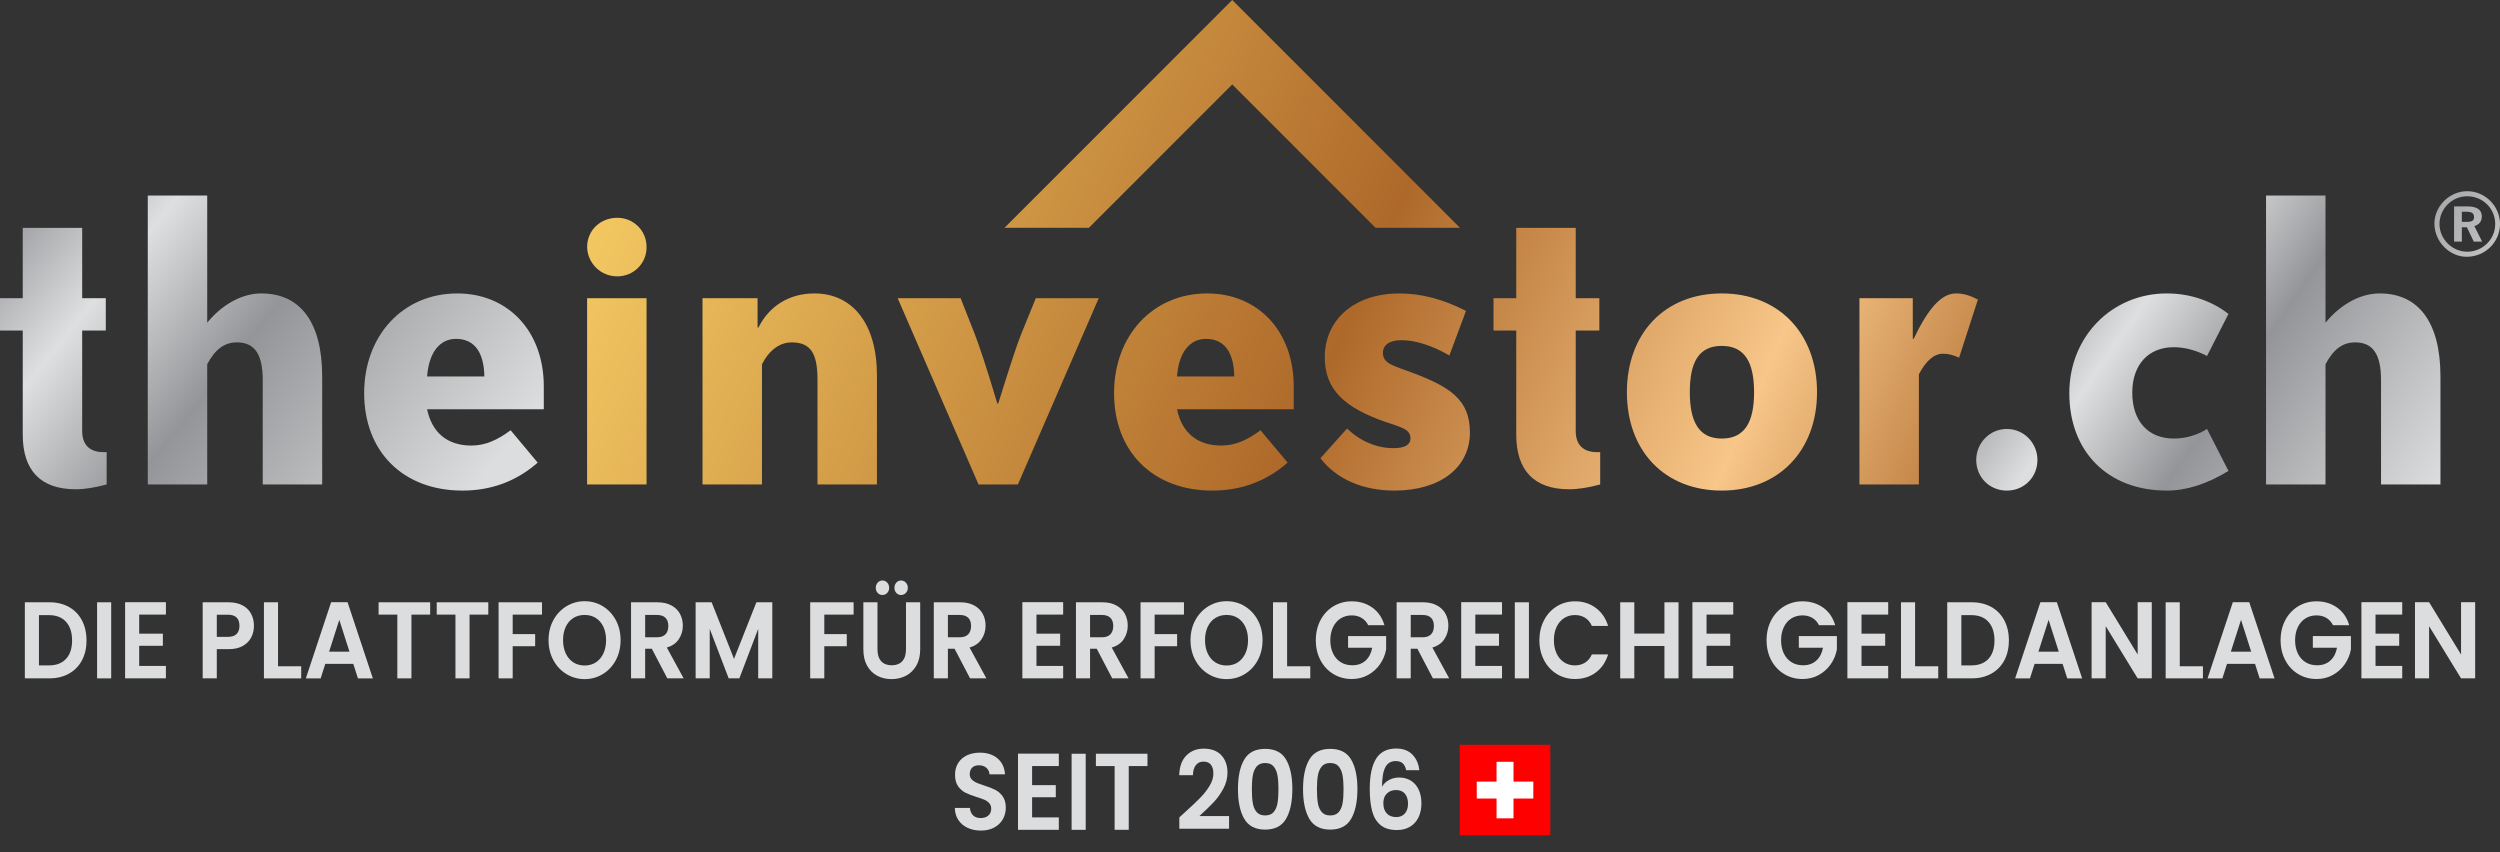 <?xml version="1.0" encoding="utf-8"?>
<!-- Generator: Adobe Illustrator 24.0.1, SVG Export Plug-In . SVG Version: 6.00 Build 0)  -->
<svg version="1.1" id="blau-gelb" xmlns="http://www.w3.org/2000/svg" xmlns:xlink="http://www.w3.org/1999/xlink" x="0px" y="0px"
	 width="164.41px" height="56.038px" viewBox="0 0 164.41 56.038" style="enable-background:new 0 0 164.41 56.038;"
	 xml:space="preserve">
<rect x="0" y="0" width="164.41" height="56.038" fill="#333333" stroke="none"/>
<style type="text/css">
	.st0{fill:url(#SVGID_1_);}
	.st1{fill:url(#SVGID_2_);}
	.st2{fill:url(#SVGID_3_);}
	.st3{fill:url(#SVGID_4_);}
	.st4{fill:url(#SVGID_5_);}
	.st5{fill:url(#SVGID_6_);}
	.st6{fill:url(#SVGID_7_);}
	.st7{fill:url(#SVGID_8_);}
	.st8{fill:url(#SVGID_9_);}
	.st9{fill:url(#SVGID_10_);}
	.st10{fill:url(#SVGID_11_);}
	.st11{fill:url(#SVGID_12_);}
	.st12{fill:url(#SVGID_13_);}
	.st13{fill:url(#SVGID_14_);}
	.st14{fill:url(#SVGID_15_);}
	.st15{fill:url(#SVGID_16_);}
	.st16{fill:url(#SVGID_17_);}
	.st17{fill:#DBDDDE;}
	.st18{fill:#FF0000;}
	.st19{fill:#FFFFFF;}
</style>
<g>
	<g>
		
			<linearGradient id="SVGID_1_" gradientUnits="userSpaceOnUse" x1="24.902" y1="-8.124" x2="-1.563" y2="13.131" gradientTransform="matrix(1 0 0 -1 0 31.89)">
			<stop  offset="0" style="stop-color:#DCDDDE"/>
			<stop  offset="0.522" style="stop-color:#939598"/>
			<stop  offset="0.803" style="stop-color:#DEDFE0"/>
			<stop  offset="1" style="stop-color:#A3A5A8"/>
		</linearGradient>
		<path class="st0" d="M4.974,32.176c-2.3,0-3.478-1.235-3.478-3.594v-6.843H0v-2.127h1.496v-4.628h3.909v4.628h1.553v2.127H5.405
			v6.613c0,0.892,0.488,1.381,1.381,1.381h0.228v2.127C6.268,32.062,5.578,32.176,4.974,32.176"/>
		
			<linearGradient id="SVGID_2_" gradientUnits="userSpaceOnUse" x1="28.334" y1="-3.85" x2="1.87" y2="17.405" gradientTransform="matrix(1 0 0 -1 0 31.89)">
			<stop  offset="0" style="stop-color:#DCDDDE"/>
			<stop  offset="0.522" style="stop-color:#939598"/>
			<stop  offset="0.803" style="stop-color:#DEDFE0"/>
			<stop  offset="1" style="stop-color:#A3A5A8"/>
		</linearGradient>
		<path class="st1" d="M17.278,31.86v-6.871c0-1.668-0.517-2.473-1.695-2.473c-0.834,0-1.438,0.461-1.955,1.438v7.906h-3.91V12.857
			h3.91v8.366c0.863-1.064,2.156-1.926,3.564-1.926c2.559,0,3.996,1.898,3.996,5.461v7.103L17.278,31.86"/>
		
			<linearGradient id="SVGID_3_" gradientUnits="userSpaceOnUse" x1="33.851" y1="3.018" x2="7.386" y2="24.273" gradientTransform="matrix(1 0 0 -1 0 31.89)">
			<stop  offset="0" style="stop-color:#DCDDDE"/>
			<stop  offset="0.522" style="stop-color:#939598"/>
			<stop  offset="0.803" style="stop-color:#DEDFE0"/>
			<stop  offset="1" style="stop-color:#A3A5A8"/>
		</linearGradient>
		<path class="st2" d="M29.985,22.286c-1.063,0-1.782,0.892-1.897,2.472h3.766C31.826,23.149,31.192,22.286,29.985,22.286
			 M28.088,26.915c0.317,1.525,1.323,2.386,2.904,2.386c0.92,0,1.695-0.346,2.588-1.006l1.781,2.129
			c-1.408,1.236-3.075,1.839-4.944,1.839c-3.91,0-6.468-2.558-6.468-6.41c0-3.795,2.558-6.556,6.122-6.556
			c3.307,0,5.692,2.442,5.692,6.123v1.495C35.763,26.915,28.088,26.915,28.088,26.915z"/>
	</g>
	<g>
		
			<linearGradient id="SVGID_4_" gradientUnits="userSpaceOnUse" x1="46.277" y1="36.539" x2="132.409" y2="-1.804" gradientTransform="matrix(1 0 0 -1 0 31.89)">
			<stop  offset="0" style="stop-color:#F4CA63"/>
			<stop  offset="0.522" style="stop-color:#AE692A"/>
			<stop  offset="0.803" style="stop-color:#F7C688"/>
			<stop  offset="1" style="stop-color:#AA6629"/>
		</linearGradient>
		<polyline class="st3" points="81.038,5.553 90.465,14.983 96.016,14.983 81.038,0 66.058,14.982 71.608,14.982 81.038,5.553 		"/>
		
			<linearGradient id="SVGID_5_" gradientUnits="userSpaceOnUse" x1="37.572" y1="16.984" x2="123.704" y2="-21.358" gradientTransform="matrix(1 0 0 -1 0 31.89)">
			<stop  offset="0" style="stop-color:#F4CA63"/>
			<stop  offset="0.522" style="stop-color:#AE692A"/>
			<stop  offset="0.803" style="stop-color:#F7C688"/>
			<stop  offset="1" style="stop-color:#AA6629"/>
		</linearGradient>
		<path class="st4" d="M40.594,14.323c1.064,0,1.927,0.834,1.927,1.926s-0.862,1.926-1.927,1.926c-1.093,0-1.955-0.862-1.983-1.926
			C38.61,15.157,39.473,14.323,40.594,14.323"/>
		
			<linearGradient id="SVGID_6_" gradientUnits="userSpaceOnUse" x1="34.043" y1="9.057" x2="120.175" y2="-29.285" gradientTransform="matrix(1 0 0 -1 0 31.89)">
			<stop  offset="0" style="stop-color:#F4CA63"/>
			<stop  offset="0.522" style="stop-color:#AE692A"/>
			<stop  offset="0.803" style="stop-color:#F7C688"/>
			<stop  offset="1" style="stop-color:#AA6629"/>
		</linearGradient>
		<rect x="38.61" y="19.612" class="st5" width="3.91" height="12.248"/>
		
			<linearGradient id="SVGID_7_" gradientUnits="userSpaceOnUse" x1="35.715" y1="12.813" x2="121.847" y2="-25.529" gradientTransform="matrix(1 0 0 -1 0 31.89)">
			<stop  offset="0" style="stop-color:#F4CA63"/>
			<stop  offset="0.522" style="stop-color:#AE692A"/>
			<stop  offset="0.803" style="stop-color:#F7C688"/>
			<stop  offset="1" style="stop-color:#AA6629"/>
		</linearGradient>
		<path class="st6" d="M53.761,31.86v-6.899c0-1.697-0.431-2.444-1.696-2.444c-0.776,0-1.467,0.488-1.955,1.438v7.906H46.2V19.612
			h3.621v1.927h0.059c0.718-1.437,2.042-2.242,3.68-2.242c2.501,0,4.111,1.984,4.111,5.376v7.188L53.761,31.86"/>
		
			<linearGradient id="SVGID_8_" gradientUnits="userSpaceOnUse" x1="38.632" y1="19.364" x2="124.763" y2="-18.979" gradientTransform="matrix(1 0 0 -1 0 31.89)">
			<stop  offset="0" style="stop-color:#F4CA63"/>
			<stop  offset="0.522" style="stop-color:#AE692A"/>
			<stop  offset="0.803" style="stop-color:#F7C688"/>
			<stop  offset="1" style="stop-color:#AA6629"/>
		</linearGradient>
		<path class="st7" d="M65.646,26.541c0.748-2.388,1.236-3.909,1.524-4.599l0.949-2.331h4.139L66.94,31.86h-2.588l-5.317-12.249
			h4.14l0.919,2.331c0.259,0.66,0.777,2.185,1.495,4.599H65.646"/>
		
			<linearGradient id="SVGID_9_" gradientUnits="userSpaceOnUse" x1="40.448" y1="23.444" x2="126.579" y2="-14.899" gradientTransform="matrix(1 0 0 -1 0 31.89)">
			<stop  offset="0" style="stop-color:#F4CA63"/>
			<stop  offset="0.522" style="stop-color:#AE692A"/>
			<stop  offset="0.803" style="stop-color:#F7C688"/>
			<stop  offset="1" style="stop-color:#AA6629"/>
		</linearGradient>
		<path class="st8" d="M79.303,22.286c-1.064,0-1.782,0.892-1.898,2.472h3.767C81.142,23.149,80.511,22.286,79.303,22.286
			 M77.405,26.915c0.316,1.525,1.322,2.386,2.903,2.386c0.921,0,1.698-0.346,2.588-1.006l1.782,2.129
			c-1.408,1.236-3.075,1.839-4.945,1.839c-3.909,0-6.468-2.558-6.468-6.41c0-3.795,2.558-6.556,6.124-6.556
			c3.306,0,5.692,2.442,5.692,6.123v1.495C85.081,26.915,77.405,26.915,77.405,26.915z"/>
		
			<linearGradient id="SVGID_10_" gradientUnits="userSpaceOnUse" x1="42.533" y1="28.128" x2="128.665" y2="-10.214" gradientTransform="matrix(1 0 0 -1 0 31.89)">
			<stop  offset="0" style="stop-color:#F4CA63"/>
			<stop  offset="0.522" style="stop-color:#AE692A"/>
			<stop  offset="0.803" style="stop-color:#F7C688"/>
			<stop  offset="1" style="stop-color:#AA6629"/>
		</linearGradient>
		<path class="st9" d="M92.153,22.372c-0.775,0-1.207,0.318-1.207,0.834c0,0.719,0.69,0.834,1.899,1.294
			c2.558,0.95,3.822,1.812,3.822,3.94c0,2.27-1.896,3.822-4.974,3.822c-2.099,0-3.823-0.775-4.857-2.128l1.754-1.956
			c0.89,0.865,1.984,1.295,3.047,1.295c0.748,0,1.121-0.229,1.121-0.633c0-0.603-0.546-0.719-1.553-1.062
			c-2.787-0.948-4.083-2.156-4.083-4.284c0-2.502,1.983-4.197,4.89-4.197c1.465,0,2.873,0.373,4.397,1.15l-1.093,2.931
			C94.137,22.69,93.045,22.372,92.153,22.372"/>
		
			<linearGradient id="SVGID_11_" gradientUnits="userSpaceOnUse" x1="45.154" y1="34.015" x2="131.286" y2="-4.327" gradientTransform="matrix(1 0 0 -1 0 31.89)">
			<stop  offset="0" style="stop-color:#F4CA63"/>
			<stop  offset="0.522" style="stop-color:#AE692A"/>
			<stop  offset="0.803" style="stop-color:#F7C688"/>
			<stop  offset="1" style="stop-color:#AA6629"/>
		</linearGradient>
		<path class="st10" d="M103.193,32.176c-2.3,0-3.479-1.235-3.479-3.594v-6.843H98.22v-2.127h1.494v-4.628h3.912v4.628h1.553v2.127
			h-1.553v6.613c0,0.892,0.488,1.381,1.38,1.381h0.229v2.127C104.486,32.062,103.797,32.176,103.193,32.176"/>
		
			<linearGradient id="SVGID_12_" gradientUnits="userSpaceOnUse" x1="46.044" y1="36.016" x2="132.176" y2="-2.326" gradientTransform="matrix(1 0 0 -1 0 31.89)">
			<stop  offset="0" style="stop-color:#F4CA63"/>
			<stop  offset="0.522" style="stop-color:#AE692A"/>
			<stop  offset="0.803" style="stop-color:#F7C688"/>
			<stop  offset="1" style="stop-color:#AA6629"/>
		</linearGradient>
		<path class="st11" d="M113.228,22.747c-1.524,0-2.099,1.093-2.099,3.048c0,1.953,0.604,3.046,2.099,3.046
			c1.523,0,2.127-1.093,2.127-3.046C115.354,23.84,114.751,22.747,113.228,22.747 M113.228,32.263c-3.738,0-6.237-2.588-6.237-6.468
			c0-3.881,2.499-6.498,6.237-6.498c3.737,0,6.267,2.617,6.267,6.498C119.494,29.647,116.965,32.263,113.228,32.263z"/>
		
			<linearGradient id="SVGID_13_" gradientUnits="userSpaceOnUse" x1="48.189" y1="40.835" x2="134.321" y2="2.492" gradientTransform="matrix(1 0 0 -1 0 31.89)">
			<stop  offset="0" style="stop-color:#F4CA63"/>
			<stop  offset="0.522" style="stop-color:#AE692A"/>
			<stop  offset="0.803" style="stop-color:#F7C688"/>
			<stop  offset="1" style="stop-color:#AA6629"/>
		</linearGradient>
		<path class="st12" d="M128.838,23.522c-0.374-0.172-0.689-0.259-1.064-0.259c-0.574,0-1.121,0.46-1.58,1.353v7.244h-3.91V19.612
			h3.508v2.674h0.057c0.949-1.983,1.812-2.989,2.788-2.989c0.49,0,0.95,0.143,1.438,0.403L128.838,23.522"/>
	</g>
	<g>
		
			<linearGradient id="SVGID_14_" gradientUnits="userSpaceOnUse" x1="152" y1="-12.181" x2="128.661" y2="3.934" gradientTransform="matrix(1 0 0 -1 0 31.89)">
			<stop  offset="0" style="stop-color:#DCDDDE"/>
			<stop  offset="0.522" style="stop-color:#939598"/>
			<stop  offset="0.803" style="stop-color:#DEDFE0"/>
			<stop  offset="1" style="stop-color:#A3A5A8"/>
		</linearGradient>
		<path class="st13" d="M131.977,28.21c1.119,0,2.013,0.919,2.013,2.041c0,1.121-0.862,2.012-2.013,2.012
			c-1.15,0-2.013-0.891-2.013-2.012C129.964,29.129,130.854,28.21,131.977,28.21"/>
		
			<linearGradient id="SVGID_15_" gradientUnits="userSpaceOnUse" x1="157.46" y1="-4.274" x2="134.121" y2="11.841" gradientTransform="matrix(1 0 0 -1 0 31.89)">
			<stop  offset="0" style="stop-color:#DCDDDE"/>
			<stop  offset="0.522" style="stop-color:#939598"/>
			<stop  offset="0.803" style="stop-color:#DEDFE0"/>
			<stop  offset="1" style="stop-color:#A3A5A8"/>
		</linearGradient>
		<path class="st14" d="M142.498,32.263c-3.881,0-6.412-2.558-6.412-6.41c0-3.738,2.817-6.556,6.412-6.556
			c1.523,0,2.962,0.488,4.055,1.35l-1.41,2.762c-0.719-0.373-1.466-0.576-2.184-0.576c-1.668,0-2.732,1.148-2.732,2.99
			c0,1.867,1.034,3.018,2.732,3.018c0.746,0,1.494-0.199,2.184-0.631l1.41,2.759C145.143,31.831,143.792,32.263,142.498,32.263"/>
		
			<linearGradient id="SVGID_16_" gradientUnits="userSpaceOnUse" x1="161.823" y1="2.044" x2="138.484" y2="18.159" gradientTransform="matrix(1 0 0 -1 0 31.89)">
			<stop  offset="0" style="stop-color:#DCDDDE"/>
			<stop  offset="0.522" style="stop-color:#939598"/>
			<stop  offset="0.803" style="stop-color:#DEDFE0"/>
			<stop  offset="1" style="stop-color:#A3A5A8"/>
		</linearGradient>
		<path class="st15" d="M156.586,31.86v-6.871c0-1.668-0.521-2.473-1.697-2.473c-0.834,0-1.438,0.461-1.955,1.438v7.906h-3.91
			V12.857h3.91v8.366c0.863-1.064,2.156-1.926,3.566-1.926c2.556,0,3.994,1.898,3.994,5.461v7.103L156.586,31.86"/>
		
			<linearGradient id="SVGID_17_" gradientUnits="userSpaceOnUse" x1="169.03" y1="12.482" x2="145.691" y2="28.597" gradientTransform="matrix(1 0 0 -1 0 31.89)">
			<stop  offset="0" style="stop-color:#DCDDDE"/>
			<stop  offset="0.522" style="stop-color:#939598"/>
			<stop  offset="0.803" style="stop-color:#DEDFE0"/>
			<stop  offset="1" style="stop-color:#A3A5A8"/>
		</linearGradient>
		<path class="st16" d="M161.9,14.593h0.333c0.314,0,0.471-0.078,0.471-0.314c0-0.255-0.156-0.353-0.489-0.353H161.9V14.593
			 M162.233,13.573c0.667,0,0.981,0.216,0.981,0.667c0,0.294-0.158,0.529-0.491,0.627l0.51,1.02h-0.549l-0.451-0.941H161.9v0.941
			h-0.51v-2.314C161.39,13.573,162.233,13.573,162.233,13.573z M160.43,14.73c0,0.98,0.824,1.823,1.824,1.823
			c0.98,0,1.842-0.784,1.842-1.823c0-1.019-0.823-1.823-1.842-1.823C161.233,12.907,160.43,13.75,160.43,14.73z M164.41,14.73
			c0,1.196-0.98,2.157-2.195,2.157c-1.098,0-2.118-0.961-2.118-2.196c0-1.078,0.941-2.117,2.157-2.117
			C163.43,12.574,164.41,13.554,164.41,14.73z"/>
	</g>
</g>
<g>
	<path class="st17" d="M4.533,39.917c0.369,0.205,0.654,0.498,0.854,0.878c0.201,0.38,0.302,0.82,0.302,1.322
		s-0.101,0.94-0.302,1.315c-0.201,0.375-0.486,0.665-0.854,0.87c-0.369,0.206-0.796,0.309-1.282,0.309H1.634v-5.003h1.617
		C3.737,39.609,4.164,39.712,4.533,39.917z M4.344,43.328c0.265-0.286,0.397-0.69,0.397-1.211s-0.132-0.928-0.397-1.222
		s-0.641-0.441-1.126-0.441H2.562v3.305h0.656C3.704,43.759,4.079,43.616,4.344,43.328z"/>
	<path class="st17" d="M7.312,39.609v5.003H6.385v-5.003H7.312z"/>
	<path class="st17" d="M9.154,40.419v1.254h1.557v0.796H9.154v1.325h1.756v0.817H8.227v-5.01h2.684v0.817H9.154z"/>
	<path class="st17" d="M16.526,41.91c-0.117,0.234-0.301,0.423-0.55,0.566s-0.564,0.215-0.944,0.215h-0.775v1.921h-0.928v-5.003
		h1.703c0.357,0,0.663,0.067,0.914,0.201c0.252,0.134,0.441,0.317,0.566,0.552c0.126,0.234,0.189,0.499,0.189,0.796
		C16.701,41.425,16.643,41.676,16.526,41.91z M15.562,41.691c0.124-0.126,0.186-0.304,0.186-0.533c0-0.487-0.252-0.731-0.755-0.731
		h-0.735v1.455h0.735C15.248,41.881,15.438,41.818,15.562,41.691z"/>
	<path class="st17" d="M18.285,43.816h1.524v0.796h-2.452v-5.003h0.928V43.816z"/>
	<path class="st17" d="M23.234,43.659h-1.842l-0.305,0.953h-0.974l1.663-5.01h1.08l1.663,5.01h-0.98L23.234,43.659z M22.982,42.856
		l-0.669-2.093l-0.669,2.093H22.982z"/>
	<path class="st17" d="M28.29,39.609v0.811h-1.232v4.192h-0.928v-4.192h-1.232v-0.811H28.29z"/>
	<path class="st17" d="M32.112,39.609v0.811H30.88v4.192h-0.928v-4.192H28.72v-0.811H32.112z"/>
	<path class="st17" d="M35.644,39.609v0.811h-1.928v1.282h1.478v0.796h-1.478v2.114h-0.928v-5.003H35.644z"/>
	<path class="st17" d="M37.254,44.332c-0.362-0.22-0.649-0.524-0.861-0.914s-0.318-0.83-0.318-1.322
		c0-0.487,0.106-0.926,0.318-1.315c0.212-0.389,0.499-0.693,0.861-0.913s0.76-0.33,1.193-0.33c0.437,0,0.836,0.11,1.196,0.33
		s0.645,0.524,0.855,0.913c0.209,0.39,0.314,0.828,0.314,1.315c0,0.492-0.105,0.933-0.314,1.322c-0.21,0.39-0.496,0.694-0.858,0.914
		s-0.76,0.329-1.192,0.329C38.014,44.661,37.616,44.552,37.254,44.332z M39.182,43.562c0.212-0.137,0.377-0.331,0.497-0.584
		c0.119-0.254,0.179-0.547,0.179-0.882c0-0.334-0.06-0.627-0.179-0.878c-0.12-0.251-0.285-0.443-0.497-0.577s-0.457-0.2-0.735-0.2
		s-0.525,0.066-0.739,0.2c-0.214,0.134-0.381,0.326-0.5,0.577c-0.119,0.251-0.179,0.544-0.179,0.878c0,0.335,0.06,0.628,0.179,0.882
		c0.12,0.253,0.286,0.447,0.5,0.584c0.214,0.136,0.46,0.204,0.739,0.204S38.97,43.698,39.182,43.562z"/>
	<path class="st17" d="M43.886,44.612l-1.02-1.949h-0.438v1.949H41.5v-5.003h1.736c0.358,0,0.663,0.068,0.915,0.205
		c0.252,0.136,0.44,0.319,0.566,0.552c0.126,0.231,0.189,0.49,0.189,0.777c0,0.33-0.088,0.627-0.265,0.893
		c-0.177,0.265-0.439,0.447-0.789,0.548l1.107,2.028H43.886z M42.428,41.91h0.775c0.251,0,0.439-0.065,0.563-0.197
		c0.124-0.131,0.186-0.313,0.186-0.548c0-0.229-0.062-0.407-0.186-0.534c-0.124-0.126-0.312-0.189-0.563-0.189h-0.775V41.91z"/>
	<path class="st17" d="M50.79,39.609v5.003h-0.928v-3.254l-1.239,3.254h-0.702l-1.246-3.254v3.254h-0.928v-5.003h1.054l1.471,3.72
		l1.471-3.72H50.79z"/>
	<path class="st17" d="M56.137,39.609v0.811h-1.928v1.282h1.478v0.796h-1.478v2.114h-0.928v-5.003H56.137z"/>
	<path class="st17" d="M57.707,39.609v3.097c0,0.339,0.082,0.599,0.245,0.777c0.164,0.18,0.393,0.269,0.689,0.269
		c0.3,0,0.532-0.089,0.696-0.269c0.164-0.179,0.245-0.438,0.245-0.777v-3.097h0.934v3.09c0,0.425-0.085,0.784-0.255,1.078
		s-0.397,0.515-0.683,0.663c-0.285,0.148-0.602,0.222-0.951,0.222c-0.345,0-0.657-0.073-0.938-0.222
		c-0.281-0.148-0.502-0.369-0.666-0.663s-0.245-0.653-0.245-1.078v-3.09H57.707z M57.72,38.993
		c-0.084-0.091-0.126-0.203-0.126-0.337s0.042-0.247,0.126-0.34c0.084-0.094,0.188-0.14,0.312-0.14c0.124,0,0.229,0.046,0.314,0.14
		c0.086,0.093,0.129,0.206,0.129,0.34s-0.043,0.246-0.129,0.337c-0.086,0.091-0.191,0.137-0.314,0.137
		C57.908,39.129,57.804,39.083,57.72,38.993z M58.946,38.993c-0.084-0.091-0.125-0.203-0.125-0.337s0.042-0.247,0.125-0.34
		c0.084-0.094,0.188-0.14,0.312-0.14s0.229,0.046,0.315,0.14c0.086,0.093,0.129,0.206,0.129,0.34s-0.043,0.246-0.129,0.337
		c-0.086,0.091-0.191,0.137-0.315,0.137S59.03,39.083,58.946,38.993z"/>
	<path class="st17" d="M63.796,44.612l-1.02-1.949h-0.438v1.949h-0.928v-5.003h1.736c0.358,0,0.663,0.068,0.915,0.205
		c0.252,0.136,0.44,0.319,0.566,0.552c0.126,0.231,0.189,0.49,0.189,0.777c0,0.33-0.088,0.627-0.265,0.893
		c-0.177,0.265-0.439,0.447-0.789,0.548l1.107,2.028H63.796z M62.338,41.91h0.775c0.251,0,0.439-0.065,0.563-0.197
		c0.124-0.131,0.186-0.313,0.186-0.548c0-0.229-0.062-0.407-0.186-0.534c-0.124-0.126-0.312-0.189-0.563-0.189h-0.775V41.91z"/>
	<path class="st17" d="M68.162,40.419v1.254h1.557v0.796h-1.557v1.325h1.756v0.817h-2.684v-5.01h2.684v0.817H68.162z"/>
	<path class="st17" d="M73.145,44.612l-1.02-1.949h-0.438v1.949h-0.928v-5.003h1.736c0.358,0,0.663,0.068,0.915,0.205
		c0.252,0.136,0.44,0.319,0.566,0.552c0.126,0.231,0.189,0.49,0.189,0.777c0,0.33-0.088,0.627-0.265,0.893
		c-0.177,0.265-0.439,0.447-0.789,0.548l1.107,2.028H73.145z M71.687,41.91h0.775c0.251,0,0.439-0.065,0.563-0.197
		c0.124-0.131,0.186-0.313,0.186-0.548c0-0.229-0.062-0.407-0.186-0.534c-0.124-0.126-0.312-0.189-0.563-0.189h-0.775V41.91z"/>
	<path class="st17" d="M77.862,39.609v0.811h-1.928v1.282h1.478v0.796h-1.478v2.114h-0.928v-5.003H77.862z"/>
	<path class="st17" d="M79.472,44.332c-0.362-0.22-0.649-0.524-0.861-0.914s-0.318-0.83-0.318-1.322
		c0-0.487,0.106-0.926,0.318-1.315c0.212-0.389,0.499-0.693,0.861-0.913s0.76-0.33,1.193-0.33c0.437,0,0.836,0.11,1.196,0.33
		s0.645,0.524,0.855,0.913c0.209,0.39,0.314,0.828,0.314,1.315c0,0.492-0.105,0.933-0.314,1.322c-0.21,0.39-0.496,0.694-0.858,0.914
		s-0.76,0.329-1.192,0.329C80.232,44.661,79.834,44.552,79.472,44.332z M81.4,43.562c0.212-0.137,0.377-0.331,0.497-0.584
		c0.119-0.254,0.179-0.547,0.179-0.882c0-0.334-0.06-0.627-0.179-0.878c-0.12-0.251-0.285-0.443-0.497-0.577s-0.457-0.2-0.735-0.2
		s-0.525,0.066-0.739,0.2c-0.214,0.134-0.381,0.326-0.5,0.577c-0.119,0.251-0.179,0.544-0.179,0.878c0,0.335,0.06,0.628,0.179,0.882
		c0.12,0.253,0.286,0.447,0.5,0.584c0.214,0.136,0.46,0.204,0.739,0.204S81.188,43.698,81.4,43.562z"/>
	<path class="st17" d="M84.646,43.816h1.523v0.796h-2.451v-5.003h0.928V43.816z"/>
	<path class="st17" d="M89.98,41.115c-0.106-0.211-0.252-0.37-0.438-0.48s-0.402-0.165-0.649-0.165
		c-0.274,0-0.517,0.067-0.729,0.201c-0.213,0.134-0.378,0.324-0.497,0.573c-0.119,0.248-0.18,0.535-0.18,0.859
		c0,0.335,0.062,0.626,0.183,0.875c0.121,0.248,0.29,0.439,0.507,0.573s0.468,0.2,0.756,0.2c0.353,0,0.643-0.102,0.867-0.305
		c0.226-0.202,0.374-0.485,0.444-0.849h-1.59v-0.767h2.504v0.874c-0.062,0.349-0.194,0.671-0.397,0.968
		c-0.203,0.296-0.465,0.533-0.785,0.713c-0.32,0.179-0.679,0.269-1.076,0.269c-0.446,0-0.85-0.108-1.21-0.326
		c-0.359-0.217-0.643-0.52-0.848-0.906c-0.205-0.388-0.309-0.827-0.309-1.319c0-0.491,0.104-0.933,0.309-1.322
		c0.205-0.389,0.488-0.692,0.848-0.91c0.36-0.217,0.761-0.326,1.203-0.326c0.521,0,0.974,0.138,1.358,0.412
		c0.384,0.275,0.649,0.661,0.795,1.158H89.98z"/>
	<path class="st17" d="M94.234,44.612l-1.021-1.949h-0.438v1.949h-0.928v-5.003h1.736c0.357,0,0.662,0.068,0.914,0.205
		c0.252,0.136,0.44,0.319,0.566,0.552c0.126,0.231,0.188,0.49,0.188,0.777c0,0.33-0.088,0.627-0.265,0.893
		c-0.177,0.265-0.439,0.447-0.788,0.548l1.106,2.028H94.234z M92.776,41.91h0.775c0.252,0,0.439-0.065,0.563-0.197
		c0.123-0.131,0.185-0.313,0.185-0.548c0-0.229-0.062-0.407-0.185-0.534c-0.124-0.126-0.312-0.189-0.563-0.189h-0.775V41.91z"/>
	<path class="st17" d="M97.023,40.419v1.254h1.557v0.796h-1.557v1.325h1.756v0.817h-2.684v-5.01h2.684v0.817H97.023z"/>
	<path class="st17" d="M100.548,39.609v5.003H99.62v-5.003H100.548z"/>
	<path class="st17" d="M101.546,40.781c0.205-0.389,0.485-0.692,0.842-0.91c0.355-0.217,0.754-0.326,1.195-0.326
		c0.517,0,0.97,0.144,1.358,0.431c0.389,0.286,0.66,0.683,0.815,1.189h-1.067c-0.105-0.239-0.255-0.418-0.447-0.537
		c-0.191-0.12-0.414-0.18-0.666-0.18c-0.269,0-0.509,0.068-0.719,0.204c-0.21,0.137-0.373,0.329-0.49,0.577
		c-0.117,0.249-0.176,0.54-0.176,0.874c0,0.33,0.059,0.62,0.176,0.871s0.28,0.444,0.49,0.581c0.21,0.136,0.45,0.204,0.719,0.204
		c0.252,0,0.475-0.062,0.666-0.183c0.192-0.122,0.342-0.303,0.447-0.542h1.067c-0.155,0.512-0.426,0.909-0.812,1.193
		c-0.387,0.285-0.841,0.427-1.362,0.427c-0.441,0-0.84-0.108-1.195-0.326c-0.356-0.217-0.637-0.52-0.842-0.906
		c-0.205-0.388-0.309-0.827-0.309-1.319C101.237,41.612,101.341,41.17,101.546,40.781z"/>
	<path class="st17" d="M110.387,39.609v5.003h-0.927v-2.129h-1.981v2.129h-0.928v-5.003h0.928v2.058h1.981v-2.058H110.387z"/>
	<path class="st17" d="M112.229,40.419v1.254h1.557v0.796h-1.557v1.325h1.756v0.817h-2.684v-5.01h2.684v0.817H112.229z"/>
	<path class="st17" d="M119.624,41.115c-0.106-0.211-0.252-0.37-0.438-0.48s-0.402-0.165-0.649-0.165
		c-0.274,0-0.517,0.067-0.729,0.201c-0.213,0.134-0.378,0.324-0.497,0.573c-0.119,0.248-0.18,0.535-0.18,0.859
		c0,0.335,0.062,0.626,0.183,0.875c0.121,0.248,0.29,0.439,0.507,0.573s0.468,0.2,0.756,0.2c0.353,0,0.643-0.102,0.867-0.305
		c0.226-0.202,0.374-0.485,0.444-0.849h-1.59v-0.767h2.504v0.874c-0.062,0.349-0.194,0.671-0.397,0.968
		c-0.203,0.296-0.465,0.533-0.785,0.713c-0.32,0.179-0.679,0.269-1.076,0.269c-0.446,0-0.85-0.108-1.21-0.326
		c-0.359-0.217-0.643-0.52-0.848-0.906c-0.205-0.388-0.309-0.827-0.309-1.319c0-0.491,0.104-0.933,0.309-1.322
		c0.205-0.389,0.488-0.692,0.848-0.91c0.36-0.217,0.761-0.326,1.203-0.326c0.521,0,0.974,0.138,1.358,0.412
		c0.384,0.275,0.649,0.661,0.795,1.158H119.624z"/>
	<path class="st17" d="M122.42,40.419v1.254h1.557v0.796h-1.557v1.325h1.756v0.817h-2.684v-5.01h2.684v0.817H122.42z"/>
	<path class="st17" d="M125.944,43.816h1.523v0.796h-2.451v-5.003h0.928V43.816z"/>
	<path class="st17" d="M130.956,39.917c0.369,0.205,0.654,0.498,0.855,0.878c0.2,0.38,0.301,0.82,0.301,1.322
		s-0.101,0.94-0.301,1.315c-0.201,0.375-0.486,0.665-0.855,0.87c-0.368,0.206-0.796,0.309-1.281,0.309h-1.617v-5.003h1.617
		C130.16,39.609,130.588,39.712,130.956,39.917z M130.768,43.328c0.265-0.286,0.397-0.69,0.397-1.211s-0.133-0.928-0.397-1.222
		s-0.641-0.441-1.126-0.441h-0.656v3.305h0.656C130.127,43.759,130.503,43.616,130.768,43.328z"/>
	<path class="st17" d="M135.645,43.659h-1.842l-0.305,0.953h-0.975l1.663-5.01h1.08l1.663,5.01h-0.98L135.645,43.659z
		 M135.393,42.856l-0.669-2.093l-0.669,2.093H135.393z"/>
	<path class="st17" d="M141.509,44.612h-0.928l-2.101-3.433v3.433h-0.928v-5.01h0.928l2.101,3.44v-3.44h0.928V44.612z"/>
	<path class="st17" d="M143.35,43.816h1.523v0.796h-2.451v-5.003h0.928V43.816z"/>
	<path class="st17" d="M148.299,43.659h-1.842l-0.305,0.953h-0.975l1.663-5.01h1.08l1.663,5.01h-0.98L148.299,43.659z
		 M148.047,42.856l-0.669-2.093l-0.669,2.093H148.047z"/>
	<path class="st17" d="M153.428,41.115c-0.106-0.211-0.252-0.37-0.438-0.48s-0.402-0.165-0.649-0.165
		c-0.274,0-0.517,0.067-0.729,0.201c-0.213,0.134-0.378,0.324-0.497,0.573c-0.119,0.248-0.18,0.535-0.18,0.859
		c0,0.335,0.062,0.626,0.183,0.875c0.121,0.248,0.29,0.439,0.507,0.573s0.468,0.2,0.756,0.2c0.353,0,0.643-0.102,0.867-0.305
		c0.226-0.202,0.374-0.485,0.444-0.849h-1.59v-0.767h2.504v0.874c-0.062,0.349-0.194,0.671-0.397,0.968
		c-0.203,0.296-0.465,0.533-0.785,0.713c-0.32,0.179-0.679,0.269-1.076,0.269c-0.446,0-0.85-0.108-1.21-0.326
		c-0.359-0.217-0.643-0.52-0.848-0.906c-0.205-0.388-0.309-0.827-0.309-1.319c0-0.491,0.104-0.933,0.309-1.322
		c0.205-0.389,0.488-0.692,0.848-0.91c0.36-0.217,0.761-0.326,1.203-0.326c0.521,0,0.974,0.138,1.358,0.412
		c0.384,0.275,0.649,0.661,0.795,1.158H153.428z"/>
	<path class="st17" d="M156.224,40.419v1.254h1.557v0.796h-1.557v1.325h1.756v0.817h-2.684v-5.01h2.684v0.817H156.224z"/>
	<path class="st17" d="M162.776,44.612h-0.928l-2.101-3.433v3.433h-0.928v-5.01h0.928l2.101,3.44v-3.44h0.928V44.612z"/>
</g>
<g>
	<g>
		<path class="st17" d="M63.639,54.444c-0.258-0.119-0.463-0.291-0.613-0.516c-0.15-0.225-0.228-0.49-0.232-0.796h0.994
			c0.014,0.205,0.081,0.368,0.202,0.487s0.289,0.179,0.5,0.179c0.216,0,0.386-0.056,0.51-0.168c0.124-0.112,0.186-0.259,0.186-0.44
			c0-0.148-0.042-0.271-0.126-0.366c-0.084-0.095-0.189-0.171-0.315-0.226s-0.299-0.115-0.52-0.183
			c-0.3-0.096-0.544-0.189-0.732-0.283c-0.188-0.093-0.349-0.234-0.484-0.423s-0.202-0.44-0.202-0.756
			c0-0.296,0.068-0.555,0.206-0.774c0.137-0.22,0.329-0.388,0.576-0.505c0.248-0.117,0.53-0.176,0.848-0.176
			c0.477,0,0.865,0.126,1.163,0.376c0.298,0.251,0.462,0.602,0.494,1.051h-1.021c-0.009-0.173-0.076-0.314-0.202-0.427
			s-0.292-0.169-0.5-0.169c-0.181,0-0.326,0.051-0.434,0.151c-0.108,0.1-0.163,0.246-0.163,0.437c0,0.134,0.041,0.245,0.123,0.333
			c0.082,0.089,0.184,0.16,0.305,0.216c0.121,0.055,0.292,0.118,0.513,0.189c0.3,0.096,0.545,0.191,0.735,0.287
			s0.354,0.238,0.491,0.43c0.137,0.191,0.205,0.442,0.205,0.753c0,0.268-0.064,0.516-0.192,0.745
			c-0.128,0.229-0.316,0.412-0.563,0.548c-0.247,0.137-0.541,0.204-0.881,0.204C64.188,54.622,63.897,54.563,63.639,54.444z"/>
		<path class="st17" d="M67.876,50.38v1.254h1.557v0.796h-1.557v1.325h1.756v0.817h-2.684v-5.01h2.684v0.817H67.876z"/>
		<path class="st17" d="M71.401,49.57v5.003h-0.928V49.57H71.401z"/>
		<path class="st17" d="M75.463,49.57v0.811H74.23v4.192h-0.928V50.38H72.07V49.57H75.463z"/>
		<path class="st17" d="M77.901,53.44c0.424-0.382,0.762-0.7,1.014-0.956c0.252-0.256,0.461-0.522,0.629-0.8
			c0.168-0.276,0.252-0.549,0.252-0.816c0-0.244-0.053-0.435-0.158-0.573c-0.107-0.139-0.27-0.208-0.491-0.208
			c-0.221,0-0.391,0.08-0.51,0.24c-0.119,0.16-0.181,0.379-0.186,0.655H77.55c0.018-0.573,0.176-1.008,0.474-1.304
			c0.298-0.297,0.677-0.444,1.136-0.444c0.504,0,0.891,0.145,1.16,0.434s0.404,0.67,0.404,1.143c0,0.373-0.094,0.729-0.279,1.068
			c-0.186,0.339-0.396,0.634-0.635,0.885s-0.551,0.553-0.935,0.906h1.954v0.832h-3.272v-0.746L77.901,53.44z"/>
		<path class="st17" d="M81.827,49.95c0.275-0.468,0.734-0.702,1.374-0.702c0.641,0,1.1,0.234,1.375,0.702
			c0.276,0.469,0.414,1.116,0.414,1.942c0,0.832-0.138,1.483-0.414,1.957c-0.275,0.473-0.734,0.709-1.375,0.709
			c-0.64,0-1.099-0.236-1.374-0.709c-0.276-0.474-0.414-1.125-0.414-1.957C81.413,51.066,81.551,50.418,81.827,49.95z M84.014,51
			c-0.042-0.241-0.126-0.438-0.252-0.592c-0.126-0.152-0.312-0.229-0.561-0.229c-0.247,0-0.434,0.077-0.56,0.229
			c-0.126,0.153-0.21,0.351-0.252,0.592s-0.062,0.538-0.062,0.892c0,0.363,0.02,0.668,0.06,0.914s0.124,0.444,0.252,0.595
			s0.315,0.226,0.562,0.226c0.248,0,0.436-0.075,0.563-0.226s0.212-0.349,0.252-0.595s0.06-0.551,0.06-0.914
			C84.076,51.538,84.056,51.242,84.014,51z"/>
		<path class="st17" d="M86.107,49.95c0.275-0.468,0.734-0.702,1.374-0.702c0.641,0,1.1,0.234,1.375,0.702
			c0.276,0.469,0.414,1.116,0.414,1.942c0,0.832-0.138,1.483-0.414,1.957c-0.275,0.473-0.734,0.709-1.375,0.709
			c-0.64,0-1.099-0.236-1.374-0.709c-0.276-0.474-0.414-1.125-0.414-1.957C85.693,51.066,85.831,50.418,86.107,49.95z M88.294,51
			c-0.042-0.241-0.126-0.438-0.252-0.592c-0.126-0.152-0.312-0.229-0.561-0.229c-0.247,0-0.434,0.077-0.56,0.229
			c-0.126,0.153-0.21,0.351-0.252,0.592s-0.062,0.538-0.062,0.892c0,0.363,0.02,0.668,0.06,0.914s0.124,0.444,0.252,0.595
			s0.315,0.226,0.562,0.226c0.248,0,0.436-0.075,0.563-0.226s0.212-0.349,0.252-0.595s0.06-0.551,0.06-0.914
			C88.356,51.538,88.336,51.242,88.294,51z"/>
		<path class="st17" d="M92.249,50.201c-0.108-0.1-0.264-0.15-0.467-0.15c-0.305,0-0.529,0.133-0.673,0.397
			c-0.144,0.266-0.218,0.697-0.222,1.294c0.105-0.19,0.261-0.34,0.464-0.448c0.203-0.107,0.424-0.161,0.662-0.161
			c0.287,0,0.541,0.067,0.763,0.201c0.221,0.134,0.393,0.328,0.517,0.584c0.123,0.256,0.186,0.562,0.186,0.921
			c0,0.339-0.063,0.642-0.189,0.906c-0.126,0.266-0.31,0.473-0.553,0.62c-0.243,0.148-0.532,0.223-0.868,0.223
			c-0.459,0-0.82-0.11-1.083-0.33s-0.446-0.526-0.55-0.921c-0.104-0.395-0.156-0.88-0.156-1.458c0-0.875,0.14-1.535,0.418-1.982
			c0.278-0.446,0.718-0.67,1.318-0.67c0.464,0,0.823,0.137,1.08,0.409c0.256,0.271,0.404,0.611,0.443,1.018h-0.861
			C92.434,50.452,92.357,50.301,92.249,50.201z M91.212,52.179c-0.159,0.148-0.238,0.363-0.238,0.645
			c0,0.282,0.074,0.505,0.222,0.667c0.148,0.162,0.357,0.243,0.627,0.243c0.238,0,0.427-0.078,0.566-0.236
			c0.139-0.157,0.208-0.37,0.208-0.638c0-0.277-0.067-0.497-0.202-0.659s-0.332-0.244-0.593-0.244
			C91.567,51.956,91.371,52.031,91.212,52.179z"/>
	</g>
	<g>
		<path class="st18" d="M101.954,54.934h-5.953v-5.953h5.953V54.934z"/>
		<path class="st19" d="M99.535,53.818h-1.116v-1.302h-1.302V51.4h1.302v-1.302h1.116V51.4h1.302v1.116h-1.302V53.818z"/>
	</g>
</g>
</svg>
